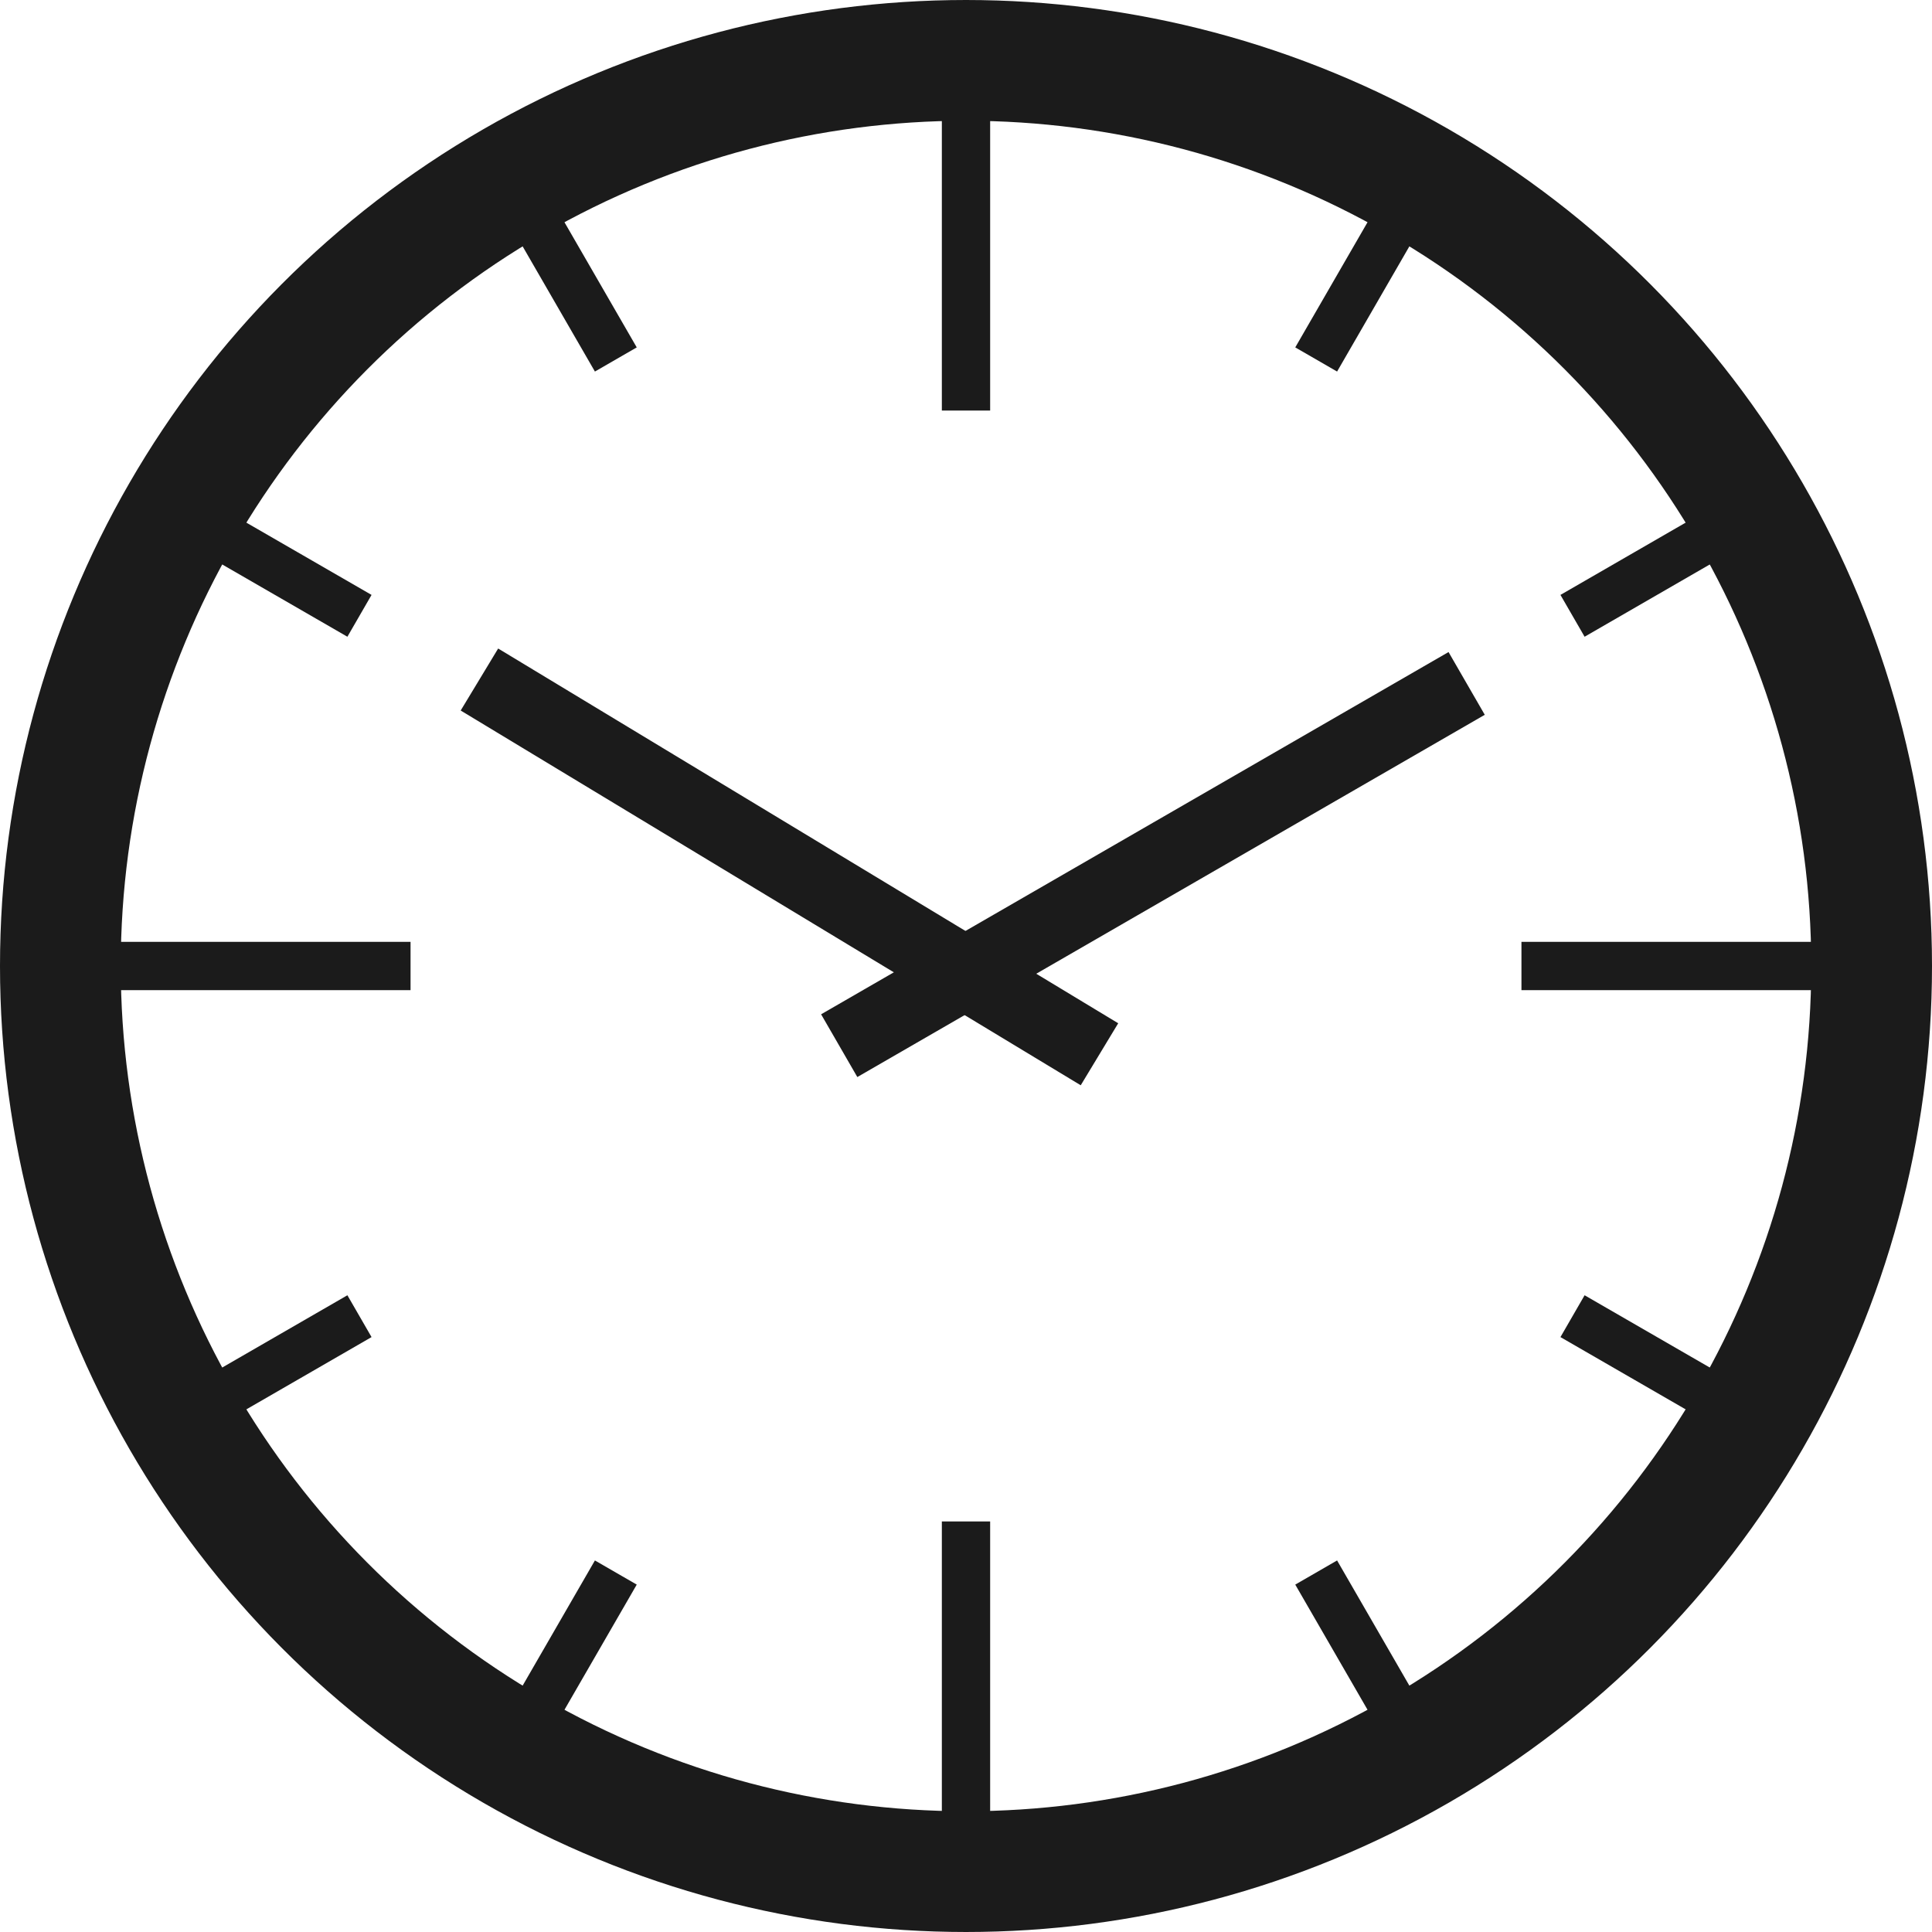 <svg width="80" height="80" viewBox="0 0 80 80" fill="none" xmlns="http://www.w3.org/2000/svg">
<g clip-path="url(#clip0)">
<circle cx="40" cy="40" r="37.5" stroke="#1B1B1B" stroke-width="5"/>
<path fill-rule="evenodd" clip-rule="evenodd" d="M41 4H39V17H41V4ZM76 41V39H63V41H76ZM39 63H41V76H39V63ZM17 41V39H4V41H17Z" fill="#1B1B1B"/>
<path fill-rule="evenodd" clip-rule="evenodd" d="M58.866 9.323L57.134 8.323L53.634 14.385L55.366 15.385L58.866 9.323ZM70.677 58.866L71.677 57.134L65.615 53.634L64.615 55.366L70.677 58.866ZM24.634 64.615L26.366 65.615L22.866 71.677L21.134 70.677L24.634 64.615ZM14.385 26.366L15.385 24.634L9.323 21.134L8.323 22.866L14.385 26.366Z" fill="#1B1B1B"/>
<path fill-rule="evenodd" clip-rule="evenodd" d="M22.866 8.323L21.134 9.323L24.634 15.385L26.366 14.385L22.866 8.323ZM71.677 22.866L70.677 21.134L64.615 24.634L65.615 26.366L71.677 22.866ZM53.634 65.615L55.366 64.615L58.866 70.677L57.134 71.677L53.634 65.615ZM15.385 55.366L14.385 53.634L8.323 57.134L9.323 58.866L15.385 55.366Z" fill="#1B1B1B"/>
<rect x="19.076" y="29.421" width="3" height="30" transform="rotate(-58.851 19.076 29.421)" fill="#1B1B1B"/>
<rect x="59.981" y="27" width="3" height="30" transform="rotate(60 59.981 27)" fill="#1B1B1B"/>
</g>
<defs>
<clipPath id="clip0">
<rect width="80" height="80" fill="white"/>
</clipPath>
</defs>
</svg>
